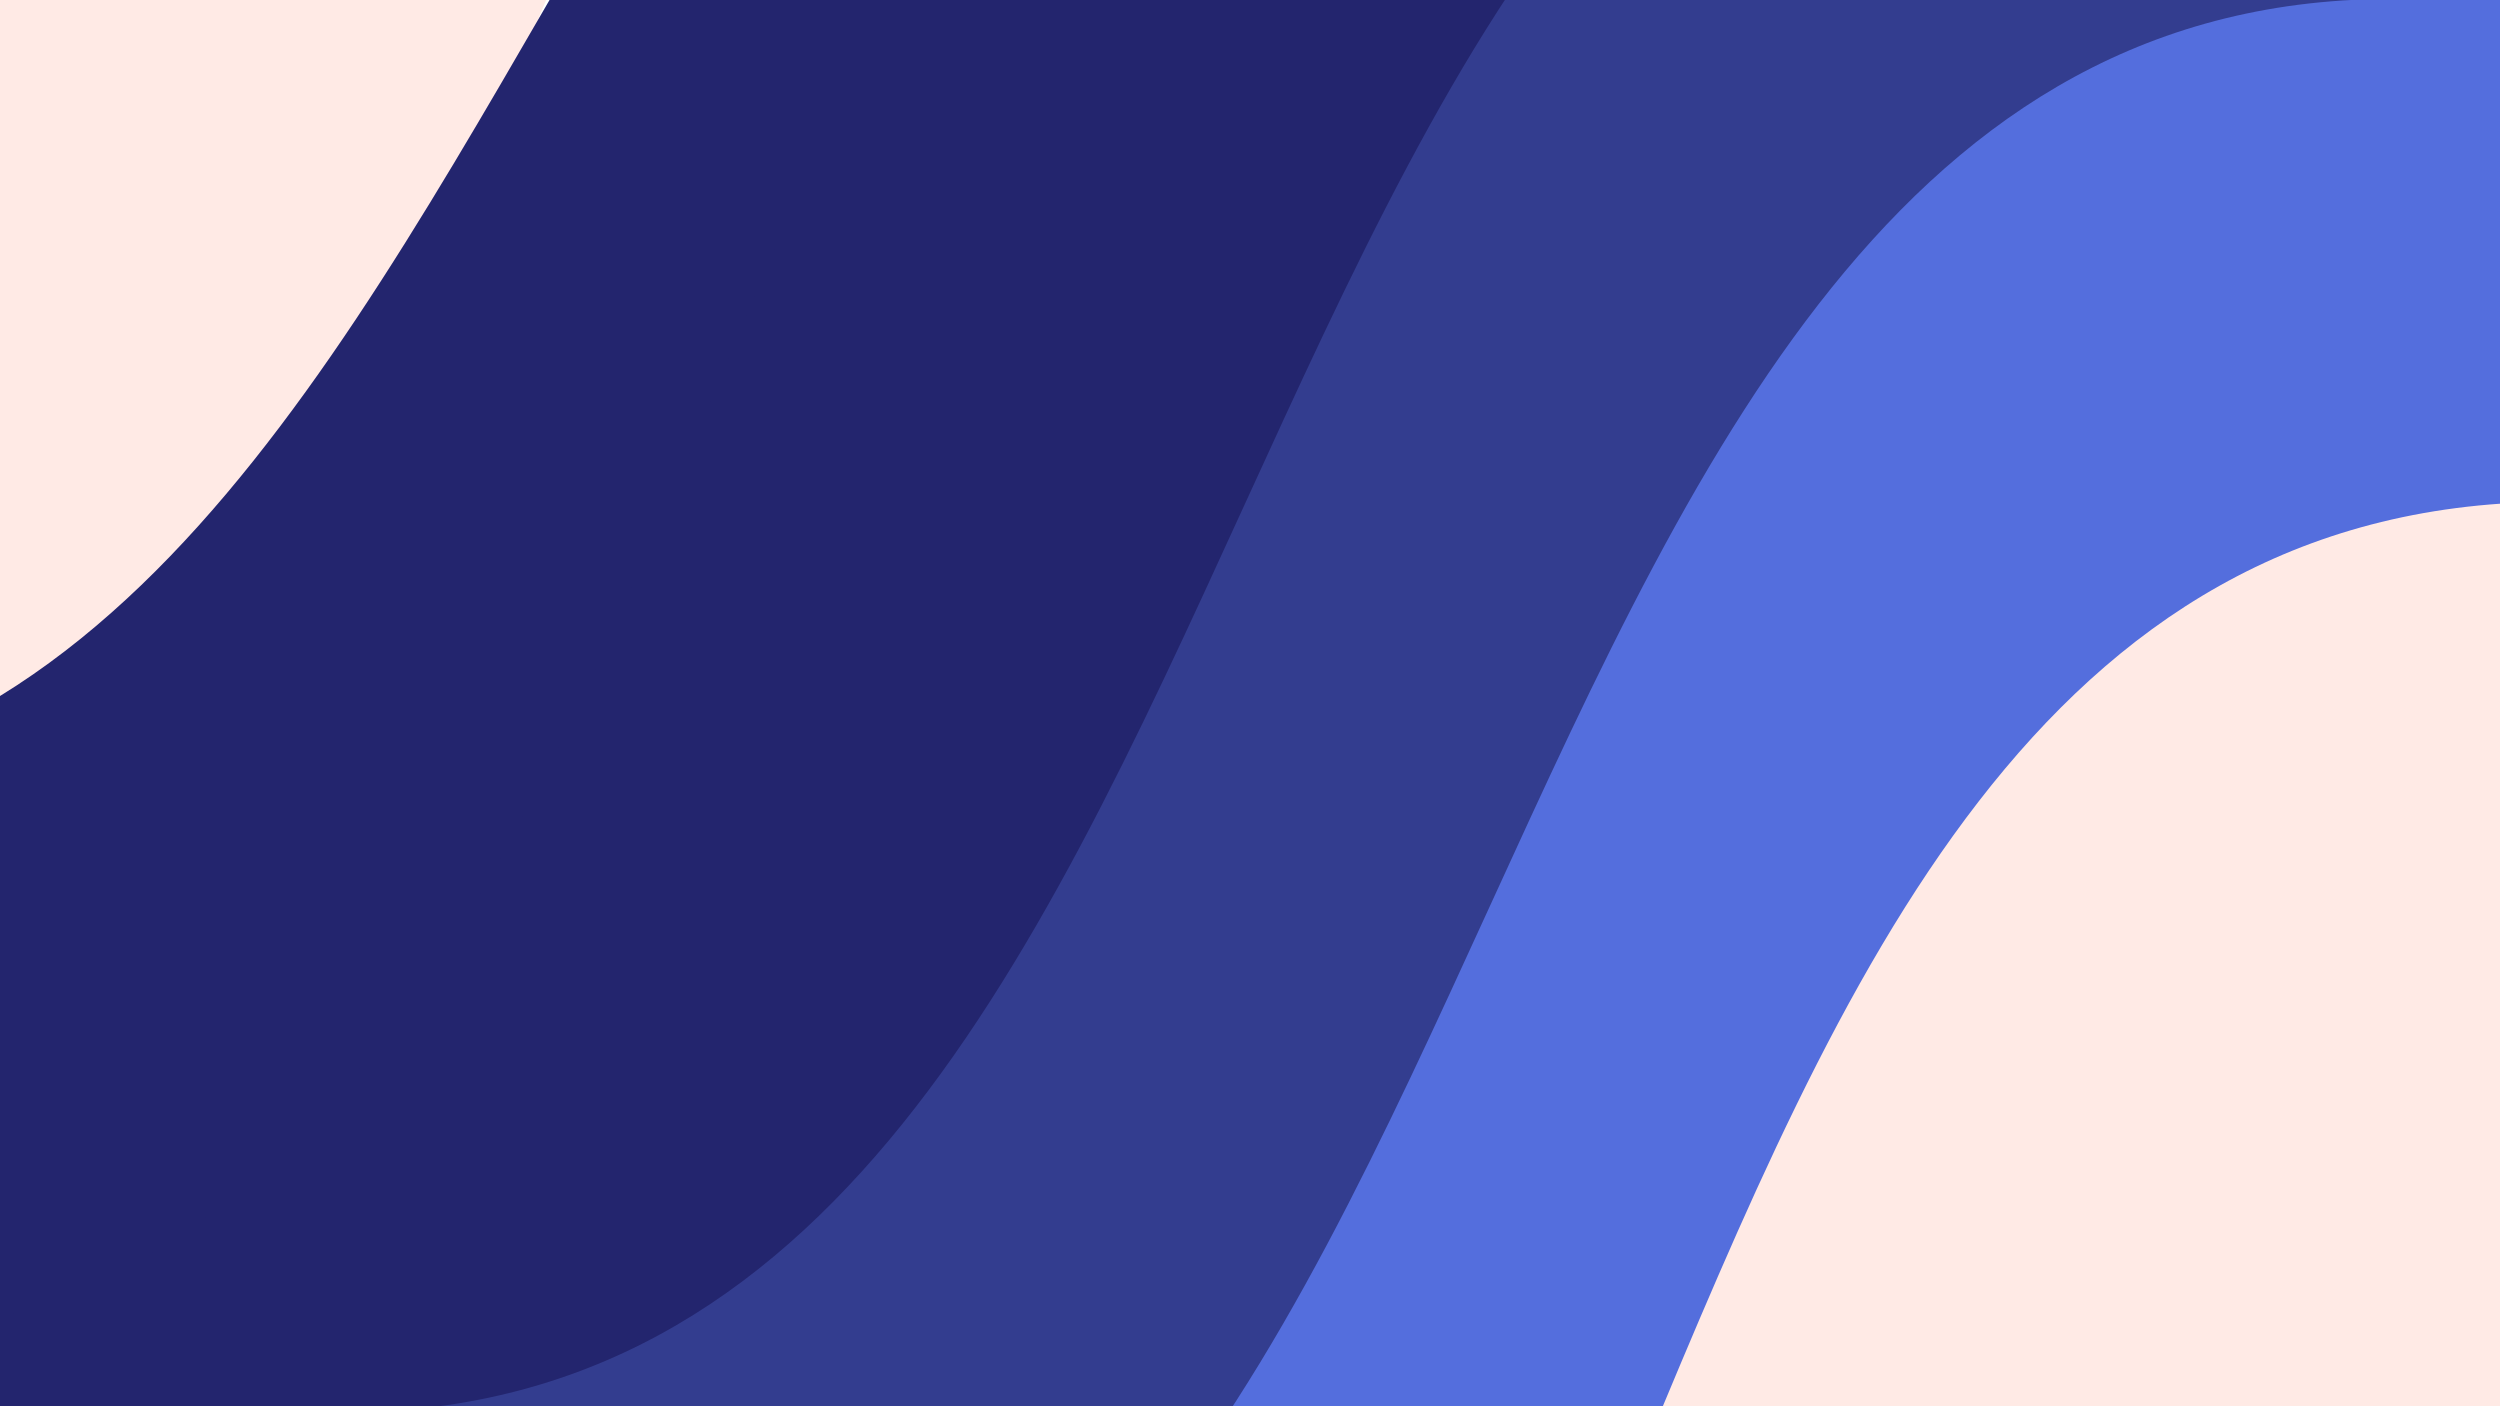 <?xml version="1.0" encoding="UTF-8"?>
<svg id="Calque_1" data-name="Calque 1" xmlns="http://www.w3.org/2000/svg" xmlns:xlink="http://www.w3.org/1999/xlink" viewBox="0 0 1920 1080">
  <defs>
    <style>
      .cls-1 {
        fill: #546edd;
      }

      .cls-1, .cls-2, .cls-3, .cls-4, .cls-5, .cls-6 {
        stroke-width: 0px;
      }

      .cls-2 {
        fill: none;
      }

      .cls-3 {
        fill: #23256e;
      }

      .cls-4 {
        fill: #fff;
      }

      .cls-7 {
        clip-path: url(#clippath);
      }

      .cls-5 {
        fill: #333d8f;
      }

      .cls-6 {
        fill: #ffeae5;
      }
    </style>
    <clipPath id="clippath">
      <rect class="cls-2" x="0" y="0" width="1920" height="1080"/>
    </clipPath>
  </defs>
  <rect class="cls-4" width="1920" height="1080"/>
  <g class="cls-7">
    <g>
      <path class="cls-6" d="m-294.84,776.56c-91.12-136.41-182.24-272.83-273.36-409.24C215.16,360.16,37.91-1085.1,821.27-1092.27c91.12,136.41,182.24,272.83,273.36,409.24-783.37,7.16-606.12,1452.42-1389.48,1459.59Z"/>
      <path class="cls-3" d="m-128.22,1052.2c-74.33-151.59-148.66-303.17-222.98-454.76C424.66,733.26,416.95-728.96,1192.81-593.15c74.33,151.59,148.66,303.17,222.98,454.76C639.93-274.21,647.64,1188.01-128.22,1052.2Z"/>
      <path class="cls-3" d="m126.95,1441.71c-91.12-136.41-182.24-272.83-273.36-409.24,783.37-7.16,606.12-1452.42,1389.48-1459.59,91.12,136.41,182.24,272.83,273.36,409.24C733.07-10.72,910.32,1434.54,126.95,1441.71Z"/>
      <path class="cls-5" d="m499.21,1506.53c-86.86-140.72-173.71-281.44-260.57-422.16,783,30.75,650.35-1422.01,1433.36-1391.27,86.86,140.72,173.71,281.44,260.57,422.16-783-30.75-650.35,1422.01-1433.36,1391.27Z"/>
      <path class="cls-1" d="m688.41,1813.07c-86.86-140.72-173.71-281.44-260.57-422.16C1210.85,1421.65,1078.2-31.11,1861.2-.36c86.86,140.72,173.71,281.44,260.57,422.16-783-30.75-650.35,1422.01-1433.36,1391.27Z"/>
      <rect class="cls-1" x="1850.58" y="-198.76" width="128.17" height="377.85" transform="translate(3829.32 -19.67) rotate(180)"/>
      <path class="cls-6" d="m772.36,2151.56c-91.12-136.41-113.66-170.15-204.78-306.57,783.37-7.16,606.12-1452.42,1389.48-1459.59,91.12,136.41,113.66,170.15,204.78,306.57-783.37,7.16-606.12,1452.42-1389.48,1459.59Z"/>
      <path class="cls-6" d="m929.35,2381.23c-91.12-136.41-113.66-170.15-204.78-306.57,783.37-7.16,606.12-1452.42,1389.48-1459.59,91.12,136.41,113.66,170.15,204.78,306.57-783.37,7.16-606.12,1452.42-1389.48,1459.59Z"/>
    </g>
  </g>
</svg>